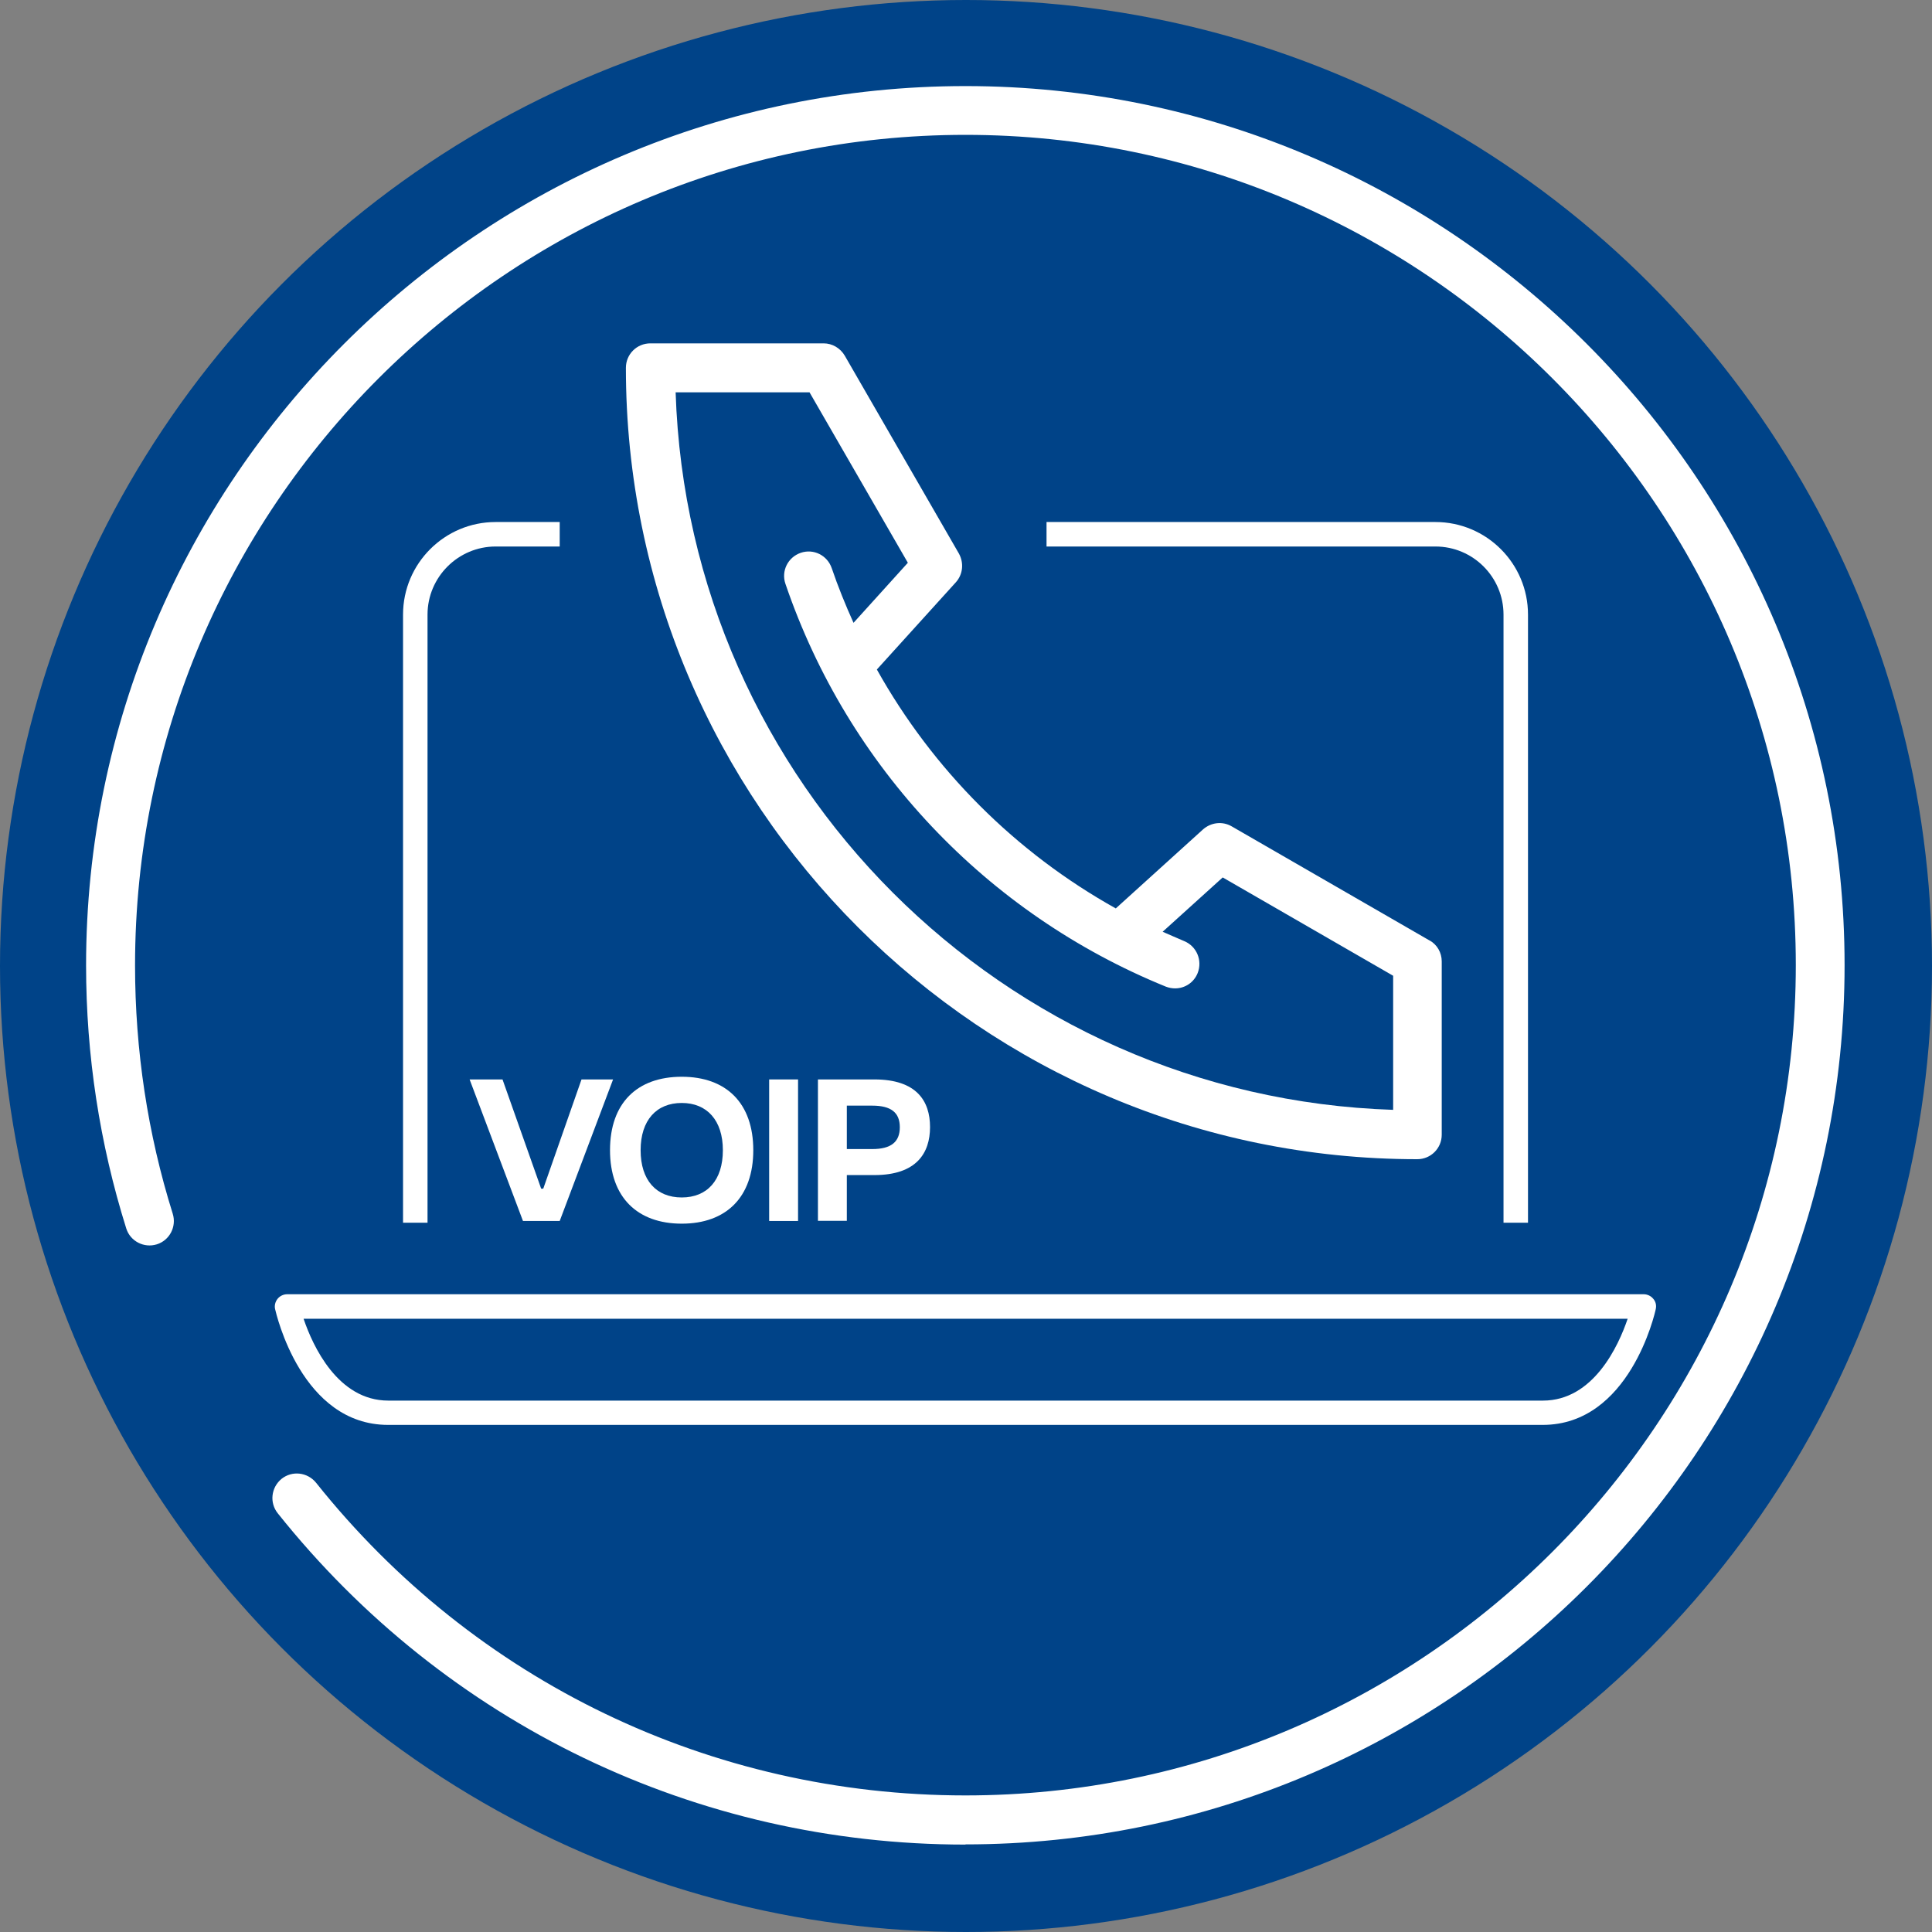 <?xml version="1.0" encoding="UTF-8"?>
<svg xmlns="http://www.w3.org/2000/svg" width="101" height="101" xmlns:xlink="http://www.w3.org/1999/xlink" viewBox="0 0 101 101">
  <rect x="0" y="0" width="101" height="101" fill="#808080" stroke="none"/>
  <defs>
    <style>
      .cls-1, .cls-2 {
        fill: none;
      }

      .cls-3 {
        fill: #004388;
      }

      .cls-4 {
        fill: #fff;
      }

      .cls-2 {
        clip-path: url(#clippath);
      }
    </style>
    <clipPath id="clippath">
      <rect class="cls-1" y="0" width="101" height="101"/>
    </clipPath>
  </defs>
  <g id="Ebene_2" data-name="Ebene 2">
    <circle class="cls-3" cx="50.5" cy="50.5" r="50.5"/>
  </g>
  <g id="Ebene_1" data-name="Ebene 1">
    <g class="cls-2">
      <g>
        <path class="cls-4" d="m50.47,96.43c-14.06,0-27.17-6.31-35.95-17.32-.44-.55-.35-1.35.2-1.8.55-.44,1.35-.35,1.8.2,8.29,10.4,20.67,16.35,33.95,16.35,23.94,0,43.41-19.48,43.41-43.41S74.41,7.05,50.47,7.05,7.06,26.53,7.06,50.47c0,4.43.66,8.8,1.97,12.98.21.67-.16,1.39-.83,1.6-.67.21-1.39-.16-1.6-.83-1.39-4.43-2.1-9.06-2.1-13.75C4.5,25.12,25.13,4.5,50.47,4.5s45.96,20.62,45.96,45.96-20.62,45.96-45.96,45.96Z"/>
        <path class="cls-4" d="m78.6,32.13v31.79h1.28v-31.79c0-2.67-2.17-4.84-4.84-4.84h-20.33v1.28h20.33c1.97,0,3.56,1.6,3.56,3.56h0Z"/>
        <path class="cls-4" d="m22.35,32.13c0-1.96,1.6-3.56,3.56-3.56h3.35v-1.28h-3.35c-2.67,0-4.84,2.17-4.84,4.84v31.79h1.28v-31.8h0Z"/>
        <path class="cls-4" d="m86.43,67.9c-.12-.15-.31-.24-.5-.24H15.01c-.19,0-.38.09-.5.24-.12.15-.17.35-.13.53.06.25,1.38,6.06,5.91,6.06h60.36c4.53,0,5.86-5.81,5.91-6.06.04-.19,0-.38-.13-.53h0Zm-5.79,5.32H20.3c-2.64,0-3.95-2.86-4.43-4.28h69.22c-.48,1.42-1.79,4.28-4.43,4.28h0Z"/>
        <path class="cls-4" d="m74.74,49.17l-10.35-5.97c-.48-.28-1.08-.21-1.5.16l-4.56,4.13c-5.25-2.93-9.56-7.25-12.49-12.49l4.13-4.56c.37-.41.43-1.01.16-1.5l-5.97-10.35c-.23-.39-.65-.64-1.1-.64h-9.06c-.71,0-1.28.57-1.28,1.28,0,22.82,18.56,41.37,41.37,41.37.71,0,1.28-.57,1.28-1.28v-9.06c0-.46-.24-.88-.64-1.1h0Zm-39.43-28.66h7.01l5.14,8.91-2.84,3.14c-.42-.93-.81-1.89-1.14-2.86-.23-.67-.95-1.03-1.62-.8-.67.23-1.03.95-.8,1.62,3.26,9.57,10.52,17.25,19.89,21.06.16.06.32.09.48.09.51,0,.98-.3,1.18-.8.26-.66-.05-1.4-.7-1.67-.38-.16-.76-.33-1.13-.49l3.14-2.84,8.91,5.14v7.01c-20.4-.66-36.85-17.12-37.51-37.51h0Z"/>
        <path class="cls-4" d="m27.34,63.83l-2.79-7.4h1.72l2.02,5.71h.11l2-5.71h1.65l-2.79,7.4h-1.9Z"/>
        <path class="cls-4" d="m31.89,60.13c0-2.47,1.42-3.84,3.75-3.84s3.74,1.38,3.74,3.84-1.42,3.84-3.74,3.84-3.75-1.38-3.75-3.84Zm5.9,0c0-1.56-.83-2.47-2.15-2.47s-2.15.9-2.15,2.47.82,2.47,2.15,2.47,2.15-.9,2.15-2.47Z"/>
        <path class="cls-4" d="m40.21,63.83v-7.4h1.51v7.4h-1.51Z"/>
        <path class="cls-4" d="m42.76,63.83v-7.4h2.95c2.21,0,2.91,1.13,2.91,2.49s-.71,2.51-2.91,2.51h-1.44v2.39h-1.51Zm1.51-3.76h1.33c.98,0,1.44-.37,1.44-1.14s-.46-1.13-1.44-1.13h-1.33v2.27Z"/>
      </g>
    </g>
  </g>
</svg>